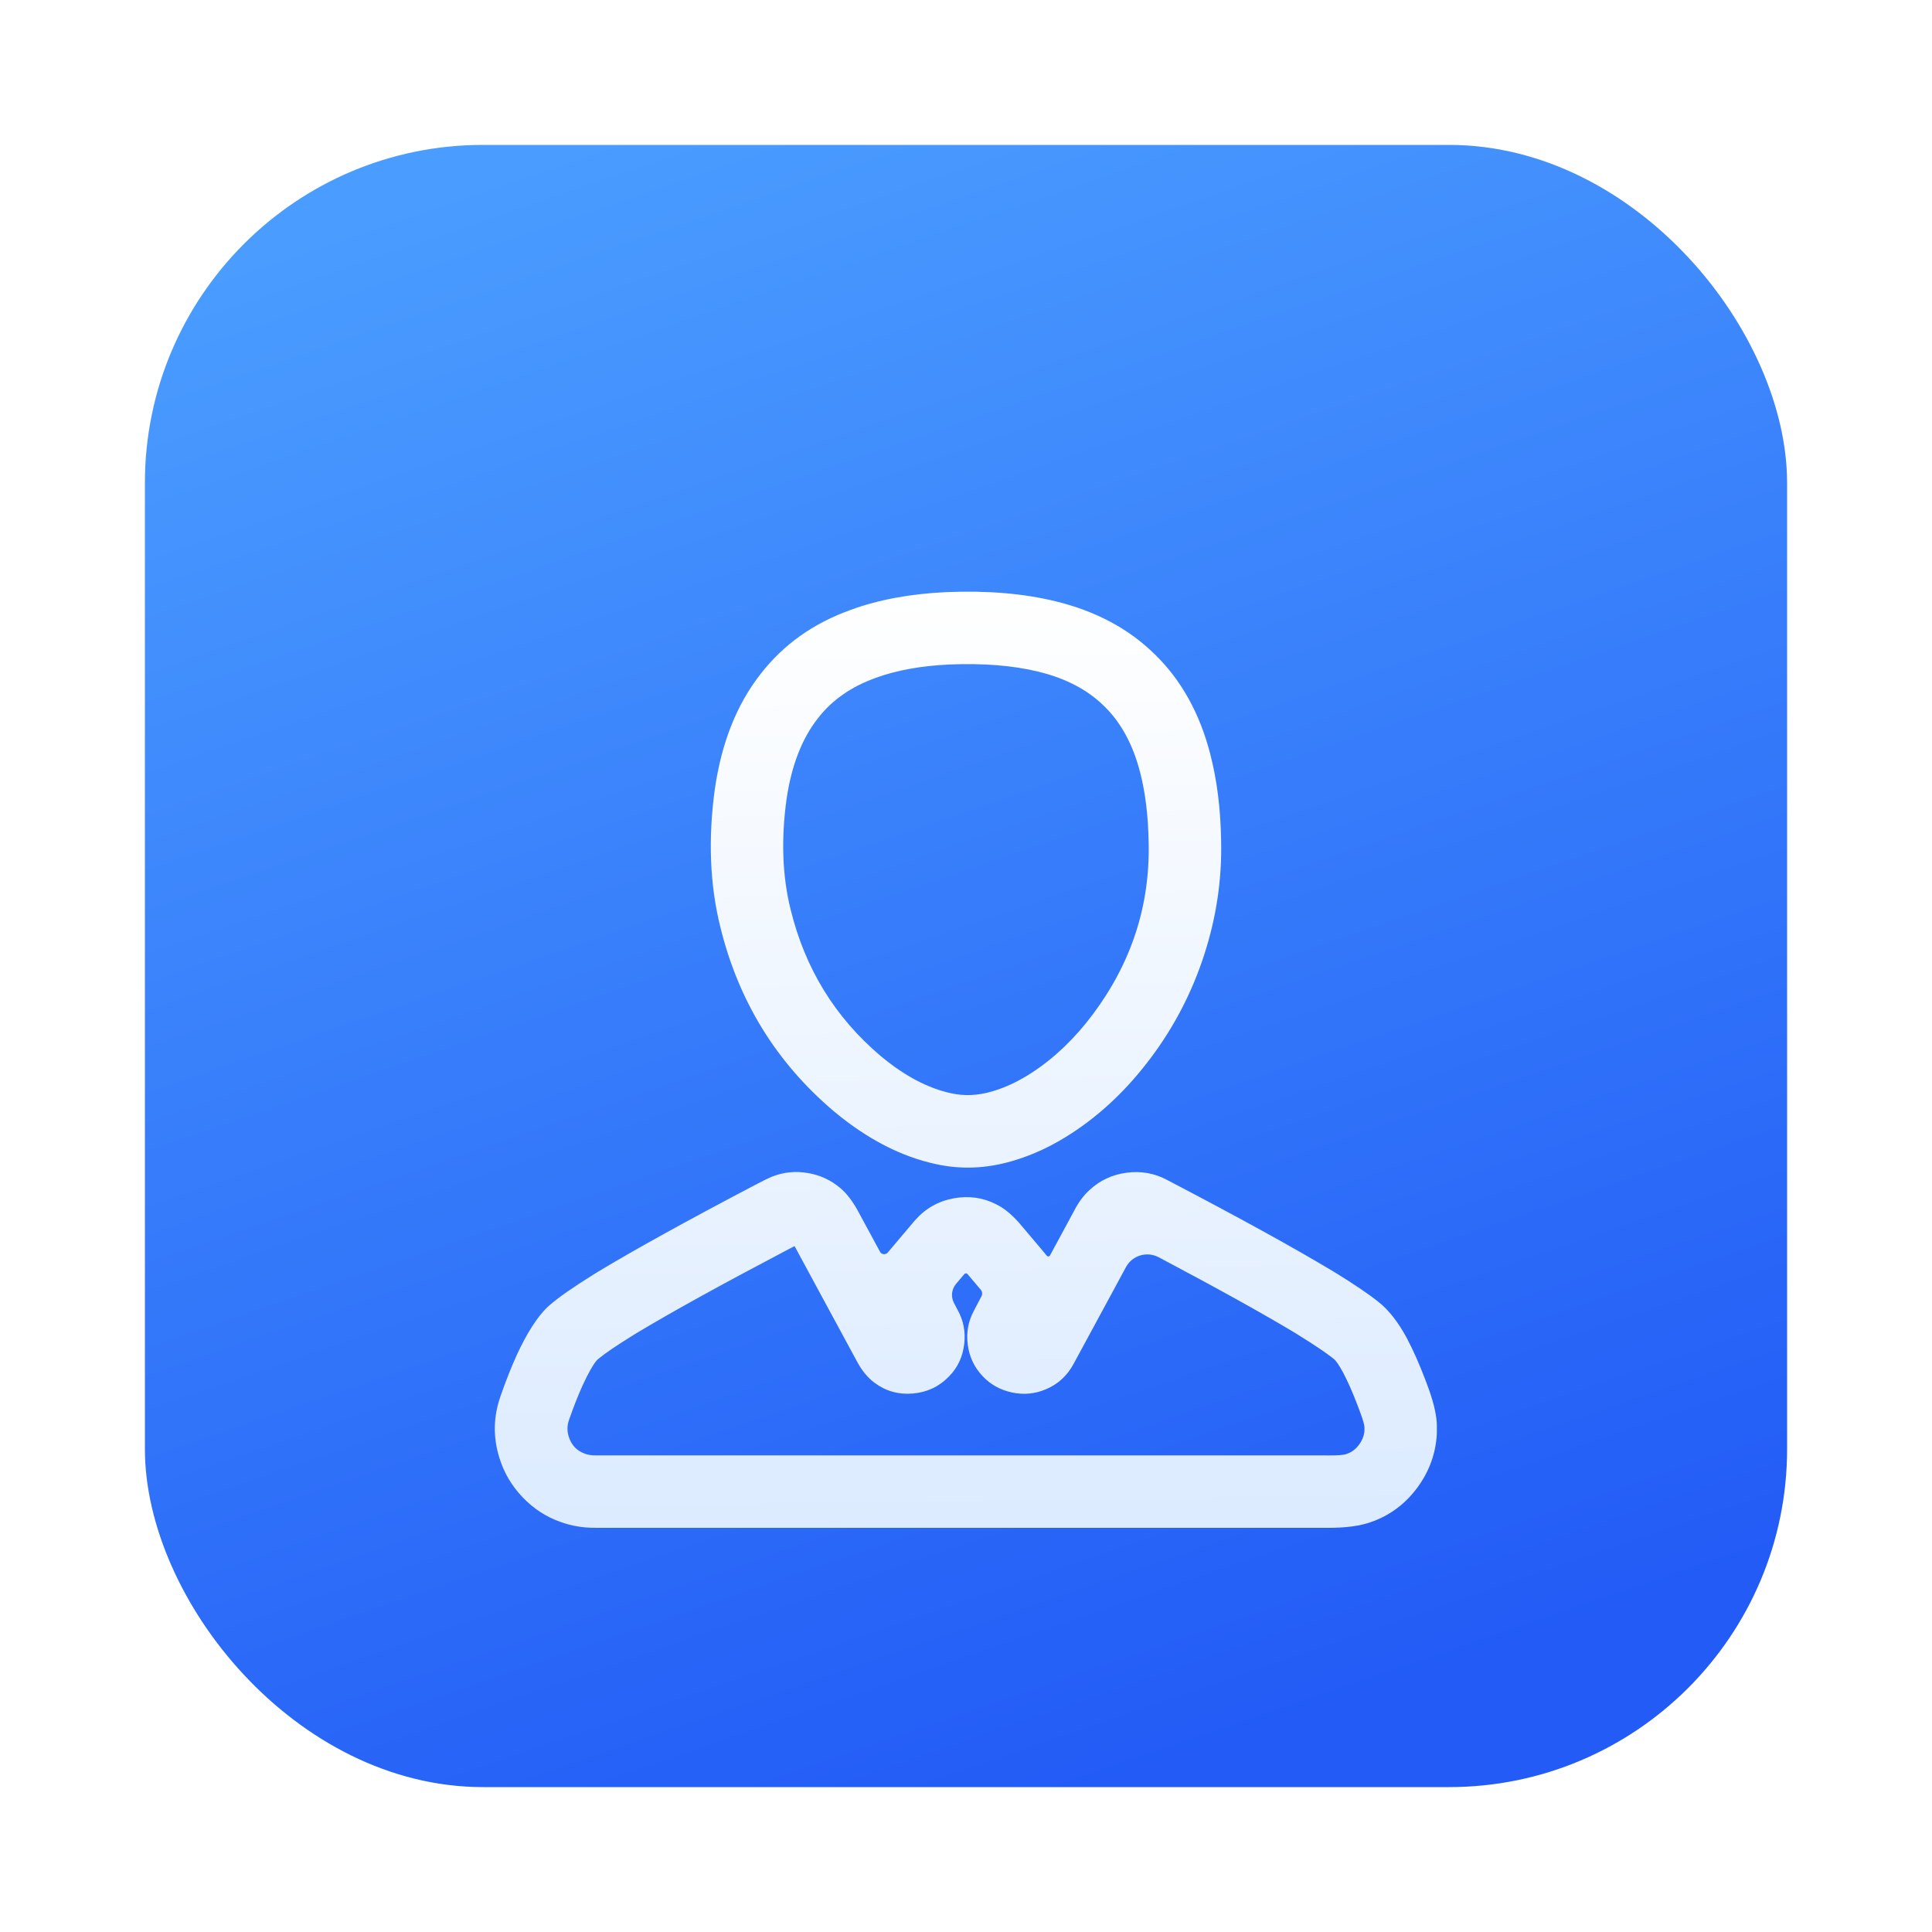 <svg fill="none" height="80" viewBox="0 0 80 80" width="80" xmlns="http://www.w3.org/2000/svg" xmlns:xlink="http://www.w3.org/1999/xlink"><clipPath id="a"><path d="m0 0h80v80h-80z"/></clipPath><linearGradient id="b" x1=".257" x2=".6" y1="0" y2="1"><stop offset="0" stop-color="#4a9cff"/><stop offset="1" stop-color="#225bf6"/></linearGradient><clipPath id="c"><rect height="68" rx="14" width="68" x="6" y="6"/></clipPath><filter id="d" color-interpolation-filters="sRGB" height="46.766" width="47.008" x="-4" y="0"><feFlood flood-opacity="0" result="BackgroundImageFix"/><feColorMatrix in="SourceAlpha" type="matrix" values="0 0 0 0 0 0 0 0 0 0 0 0 0 0 0 0 0 0 127 0"/><feOffset dx="0" dy="4"/><feGaussianBlur stdDeviation="1"/><feColorMatrix type="matrix" values="0 0 0 0 0 0 0 0 0 0 0 0 0 0 0 0 0 0 0.1 0"/><feBlend in2="BackgroundImageFix" mode="normal" result="effect1_dropShadow"/><feBlend in="SourceGraphic" in2="effect1_dropShadow" mode="normal" result="shape"/></filter><linearGradient id="e" x1=".209" x2=".223" y1="0" y2="1"><stop offset="0" stop-color="#fff"/><stop offset="1" stop-color="#dcebff"/></linearGradient><g clip-path="url(#a)"><g clip-path="url(#c)"><rect fill="url(#b)" height="68" rx="14" width="68" x="6" y="6"/><g filter="url(#d)"><path d="m47.828 23.104q1.637 1.597 2.289 4.131c0.0.001 0.0.001 0.0.002q.415 1.597.447 3.575c0.0.002 0.0.004 0.0.007q.055 2.396-.705 4.73-.75 2.305-2.193 4.238c-0.0 0.0 0-0-0.0 0q-1.429 1.913-3.236 3.103c-.001.001-.001.001-.002.001q-1.228.814-2.512 1.184c-.002.001-.003.001-.004.001q-1.595.468-3.136.132c-.002-0-.003-.001-.005-.001q-2.168-.462-4.233-2.183c-.002-.002-.003-.003-.005-.004q-3.581-3.03-4.708-7.646c-0-.001-0-.002-.001-.003q-.646-2.612-.225-5.691c0-.002.001-.004.001-.007q.418-2.889 1.9-4.771c.002-.002.003-.004.004-.006q1.406-1.81 3.712-2.638c.003-.001.005-.002.007-.003q1.716-.631 3.966-.737c.002-0.0.003-0.0.005-0q2.521-.104 4.501.377c0.0 0 0 0.0 0.0 0q2.512.609 4.126 2.203c.002.002.003.003.004.004m-2.109 2.133q-1.023-1.012-2.728-1.425c-0-0.0 0.0 0-0-0q-1.572-.382-3.67-.295c-.002 0-.003 0-.005 0q-1.772.084-3.054.555c-.003.001-.005.002-.007.003q-1.508.542-2.379 1.662c-.002.002-.003.004-.004.006q-.998 1.268-1.301 3.36c-0.0.002-.001.004-.001.007q-.34 2.488.168 4.542c0.0.001 0.0.002.001.003q.897 3.677 3.733 6.076c.002.002.003.003.005.004q1.479 1.232 2.92 1.539c.002 0.0.003.001.005.001q.808.176 1.667-.076c.002-.001.003-.001.004-.001q.855-.246 1.698-.806c.001-.001.001-.001.002-.001q1.376-.907 2.491-2.399 2.392-3.205 2.302-7.103c-0-.002-0-.004-0-.006q-.027-1.641-.351-2.891c-0-.001-0-.001-0-.002q-.445-1.73-1.484-2.741c-.001-.001-.002-.002-.003-.003l-.006-.006c-.001-.001-.002-.002-.003-.003m9.579 23.464q1.188.733 1.775 1.203c.003.002.005.004.008.006q.633.497 1.176 1.5c.002.003.003.005.004.009q.387.733.756 1.702c.001.002.001.004.002.006q.024.063.065.171.375.984.413 1.627c.002.03.003.06.003.09v.305c0 .032-.001.063-.003.094q-.075 1.193-.8 2.18-.727.989-1.84 1.403c-.006.002-.011.004-.017.006q-.712.276-1.924.263-.034-0-.052-.001c-.003-0-.006-0-.009-0l-30.184-0c-.003 0-.006 0-.009 0q-.755.006-1.435-.237c-.003-.001-.005-.002-.008-.003q-.896-.313-1.578-1.027-.674-.706-.957-1.623c-.001-.002-.001-.004-.002-.006q-.401-1.277.045-2.55c0-.001 0-.001 0-.001q.327-.939.668-1.694c.001-.002.002-.004.003-.007l.009-.019c0-.001.001-.002.001-.003q.628-1.352 1.261-1.966c.019-.019.039-.037.059-.054q.587-.512 1.808-1.27.15-.093.227-.141c.005-.003.009-.005.013-.008q2.253-1.358 6.35-3.512c.005-.003.01-.005.015-.008q.089-.045.227-.118.352-.188.567-.279c.011-.005.022-.009.033-.013q.713-.283 1.486-.152.75.127 1.321.605c.003.003.006.005.01.008q.421.346.78 1.026.034.063.049.091c0.0.001.001.002.001.002l.831 1.534c.064.118.233.127.319.024q.02-.023.04-.047c.001-.001.001-.002.002-.002l.512-.607c0-.001.001-.001.001-.001l.566-.669c.004-.005.008-.01.013-.014q.644-.728 1.597-.902.937-.172 1.761.249c.005.002.009.005.014.007q.516.257 1.037.884.038.046.056.067c0.0 0.0 0.0 0.0.001.001l.724.857c.001.001.002.002.002.003l.227.271c0.0 0.0 0.0 0.0 0.0 0q.015.019.03.037c.035.044.105.04.132-.009l1.011-1.869c.003-.006.006-.012.009-.018q.252-.486.606-.812c.003-.003.005-.005.009-.008q.643-.602 1.539-.72.909-.12 1.693.308c.006.004.012.007.019.01q4.371 2.284 6.8 3.742c.003.002.006.003.009.005q.052.032.126.078zm-8.386-1.199q0.0 0.0.001 0c0 0-0-0-0-0-0-0-.001-0-0-0m8.291 4.748q-.442-.354-1.481-.996-.067-.041-.091-.057c-.005-.003-.01-.006-.015-.009q-2.057-1.234-5.638-3.127c-.484-.256-1.09-.077-1.35.405l-.512.947-1.647 3.042c-.001.002-.002.004-.004.007q-.4.751-1.149 1.064c-.003.001-.006.002-.009.004q-.666.284-1.39.134-.733-.152-1.225-.678c-.002-.002-.004-.004-.006-.006q-.51-.539-.61-1.29-.1-.747.242-1.393c.001-.002.001-.003.002-.004l.323-.617c.046-.087.034-.193-.029-.268l-.547-.647q-0-0-0-.001c-.035-.042-.099-.042-.134 0l-.322.38c-0.0 0-0.0 0-.001.001l-.021.025c-.186.221-.22.532-.086.788l.14.267c.004.008.008.016.013.024q.36.649.273 1.403-.092.8-.622 1.339c-.005.005-.009.009-.014.014q-.6.625-1.486.703-.894.078-1.59-.443c-.003-.002-.006-.004-.009-.007q-.426-.315-.742-.916c-.002-.004-.004-.008-.006-.012l-1.655-3.059-.826-1.527c-.001-.001-.001-.002-.001-.002q-.024-.044-.066-.123-0-0-0-0c-.005-.009-.015-.012-.024-.007q-.05.026-.109.057-.166.088-.239.125c-.007.004-.014.007-.021.011q-4.017 2.113-6.153 3.399c-.005.003-.009.005-.013.008q-.081.051-.235.146-.921.572-1.338.914c-.029.024-.055.048-.079.077q-.223.266-.569 1.01c-.002.004-.003.006-.005.01q-.284.631-.567 1.444c-0.0.001-0.0.001-0.0.001q-.116.332-.008.678c.001.002.001.004.002.006q.163.526.681.708c.003.001.005.002.008.003q.176.062.421.061h.008l30.214.001h.01q.021 0.0.054.001.642.007.802-.058c.017-.007.033-.013.05-.019q.28-.102.479-.373.176-.239.214-.506c.005-.032.006-.065.006-.097v-.078c0-.04-.002-.081-.01-.121q-.041-.206-.21-.649-.044-.117-.064-.17c-.001-.003-.002-.004-.003-.007q-.304-.798-.591-1.343c-.002-.003-.003-.006-.005-.009q-.245-.453-.387-.565c-.002-.002-.004-.004-.007-.005l-.014-.011c-.002-.002-.004-.004-.007-.005m-14.274-3.12c-0.0 0-0.0 0-0.0 0q0-0.0 0-.001c0 0 0 0 0 0" fill="url(#e)" fill-rule="evenodd"/></g></g></g></svg>
